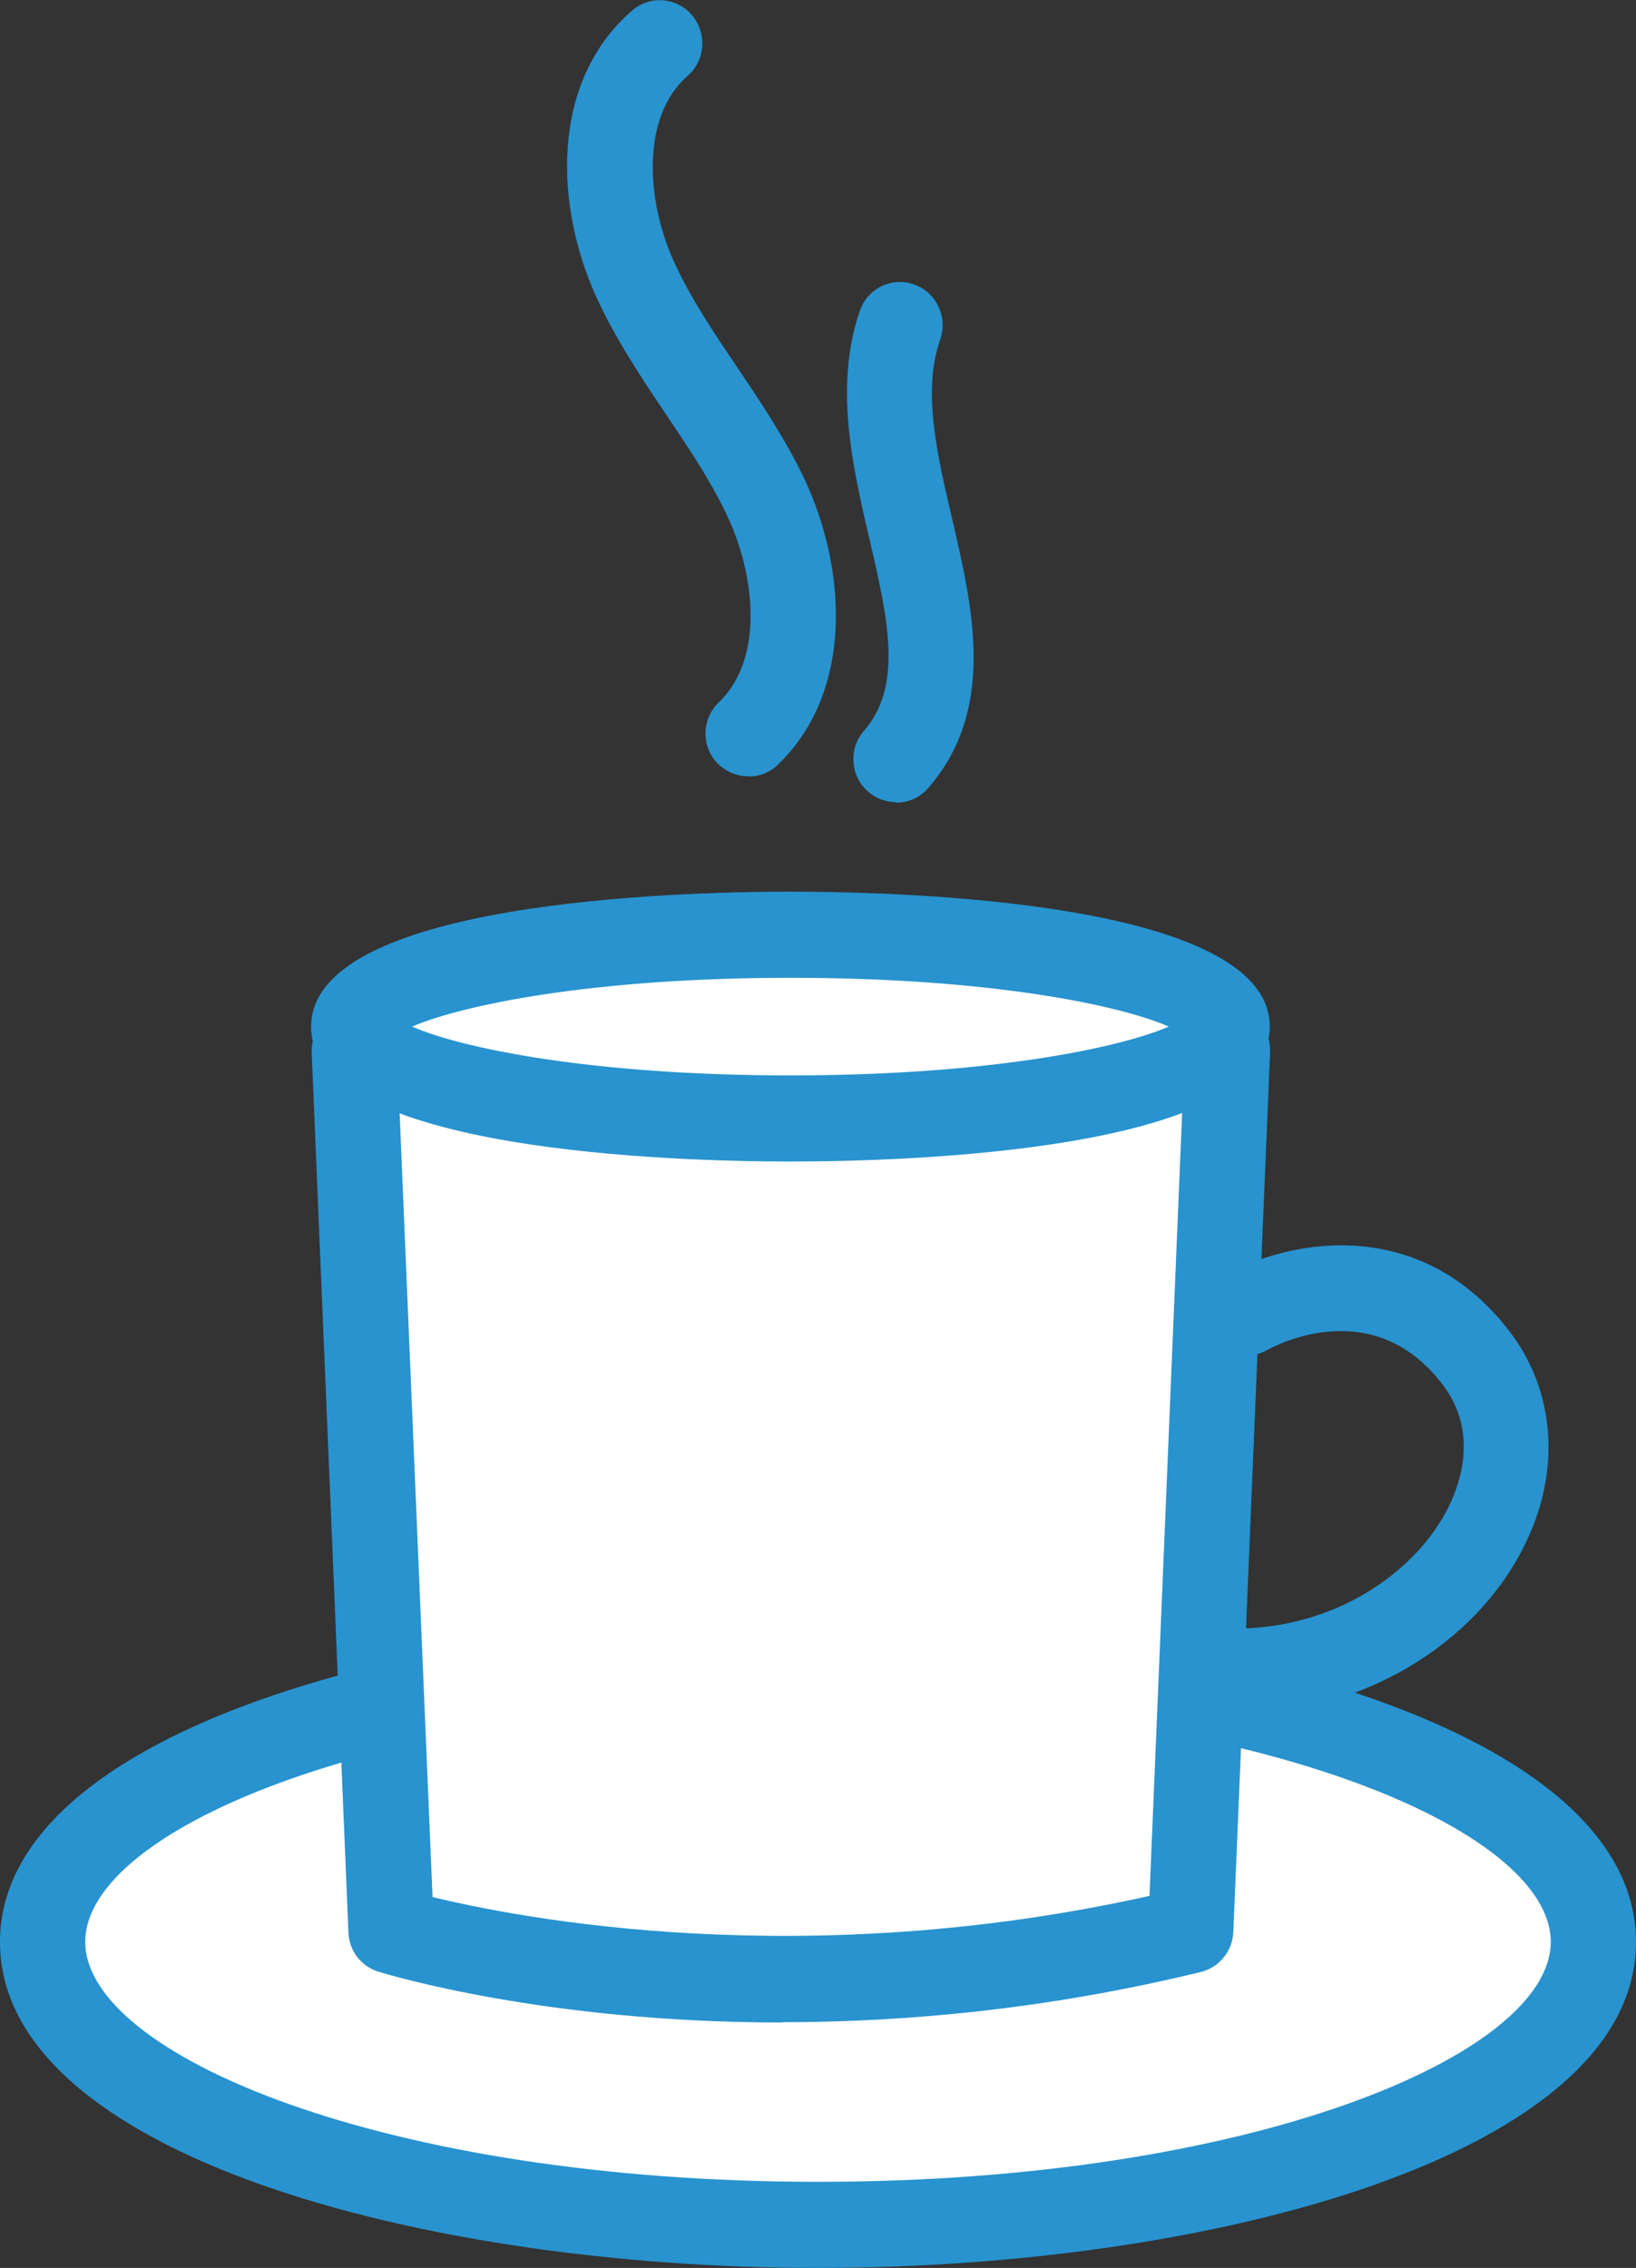 <?xml version="1.0" encoding="UTF-8"?>
<svg id="b" data-name="レイヤー 2" xmlns="http://www.w3.org/2000/svg" width="57" height="79" viewBox="0 0 57 79">
  <rect x="0" y="0" width="57" height="79" fill="#333333" stroke="none"/>
  <defs>
    <style>
      .d {
        fill: #fff;
      }

      .e {
        fill: #2893cf;
      }
    </style>
  </defs>
  <g id="c" data-name="レイアウト">
    <g>
      <g>
        <g>
          <ellipse class="d" cx="28.5" cy="67.65" rx="27.02" ry="9.86"/>
          <path class="e" d="m28.5,79c-13.82,0-28.5-3.98-28.5-11.35s14.68-11.35,28.5-11.35,28.5,3.98,28.5,11.35-14.68,11.35-28.5,11.35Zm0-19.72c-15.05,0-25.53,4.41-25.53,8.36s10.48,8.36,25.53,8.36,25.53-4.41,25.53-8.36-10.48-8.36-25.53-8.36Z"/>
        </g>
        <g>
          <path class="d" d="m12.33,36.6l1.28,30.64s12.18,3.82,27.86,0l1.28-30.64"/>
          <path class="e" d="m27.24,70.45c-8.26,0-13.72-1.67-14.06-1.77-.6-.19-1.02-.73-1.04-1.37l-1.28-30.64c-.03-.83.6-1.52,1.42-1.56.81-.02,1.51.61,1.55,1.43l1.24,29.54c3.07.75,12.92,2.65,24.98-.04l1.23-29.51c.03-.83.72-1.46,1.55-1.43.82.03,1.46.73,1.42,1.56l-1.28,30.64c-.03.67-.49,1.23-1.13,1.39-5.38,1.31-10.35,1.75-14.58,1.75Z"/>
        </g>
        <g>
          <ellipse class="d" cx="27.54" cy="35.77" rx="15.21" ry="3.2"/>
          <path class="e" d="m27.54,40.46c-3.92,0-16.7-.34-16.7-4.7s12.78-4.7,16.7-4.7,16.7.34,16.7,4.7-12.78,4.7-16.7,4.7Zm-13.18-4.7c1.68.74,6.21,1.7,13.18,1.7s11.5-.97,13.18-1.7c-1.68-.74-6.21-1.7-13.18-1.7s-11.5.97-13.18,1.7Zm27.03.41h0,0Z"/>
        </g>
        <path class="e" d="m43.01,59.73c-.05,0-.11,0-.16,0-.82-.01-1.48-.69-1.46-1.52.01-.83.68-1.5,1.5-1.48,3.75.04,6.52-2.09,7.58-4.24.45-.91,1.02-2.68-.23-4.29-2.4-3.11-5.73-1.37-6.1-1.17-.71.4-1.62.15-2.02-.57-.4-.72-.16-1.62.55-2.03,2.02-1.16,6.69-2.25,9.91,1.93,1.61,2.09,1.82,4.88.54,7.46-1.75,3.55-5.8,5.9-10.11,5.9Z"/>
      </g>
      <path class="e" d="m26.06,27.04c-.39,0-.78-.16-1.07-.46-.57-.6-.54-1.54.05-2.11,1.6-1.53,1.27-4.46.28-6.54-.57-1.2-1.32-2.31-2.11-3.49-.87-1.29-1.76-2.62-2.44-4.11-1.44-3.17-1.61-7.48,1.25-9.96.62-.54,1.56-.47,2.09.16s.47,1.57-.15,2.11c-1.61,1.4-1.46,4.3-.49,6.45.57,1.26,1.36,2.44,2.2,3.68.82,1.22,1.67,2.48,2.34,3.88,1.48,3.12,1.77,7.41-.91,9.99-.29.28-.66.41-1.02.41Z"/>
      <path class="e" d="m31.22,27.94c-.35,0-.7-.12-.98-.37-.62-.54-.68-1.49-.14-2.11,1.38-1.58.83-3.95.19-6.69-.58-2.5-1.24-5.33-.33-7.95.27-.78,1.12-1.19,1.89-.91.77.27,1.18,1.13.91,1.91-.63,1.79-.12,3.97.42,6.28.72,3.1,1.54,6.61-.84,9.35-.29.34-.7.51-1.12.51Z"/>
    </g>
  </g>
</svg>